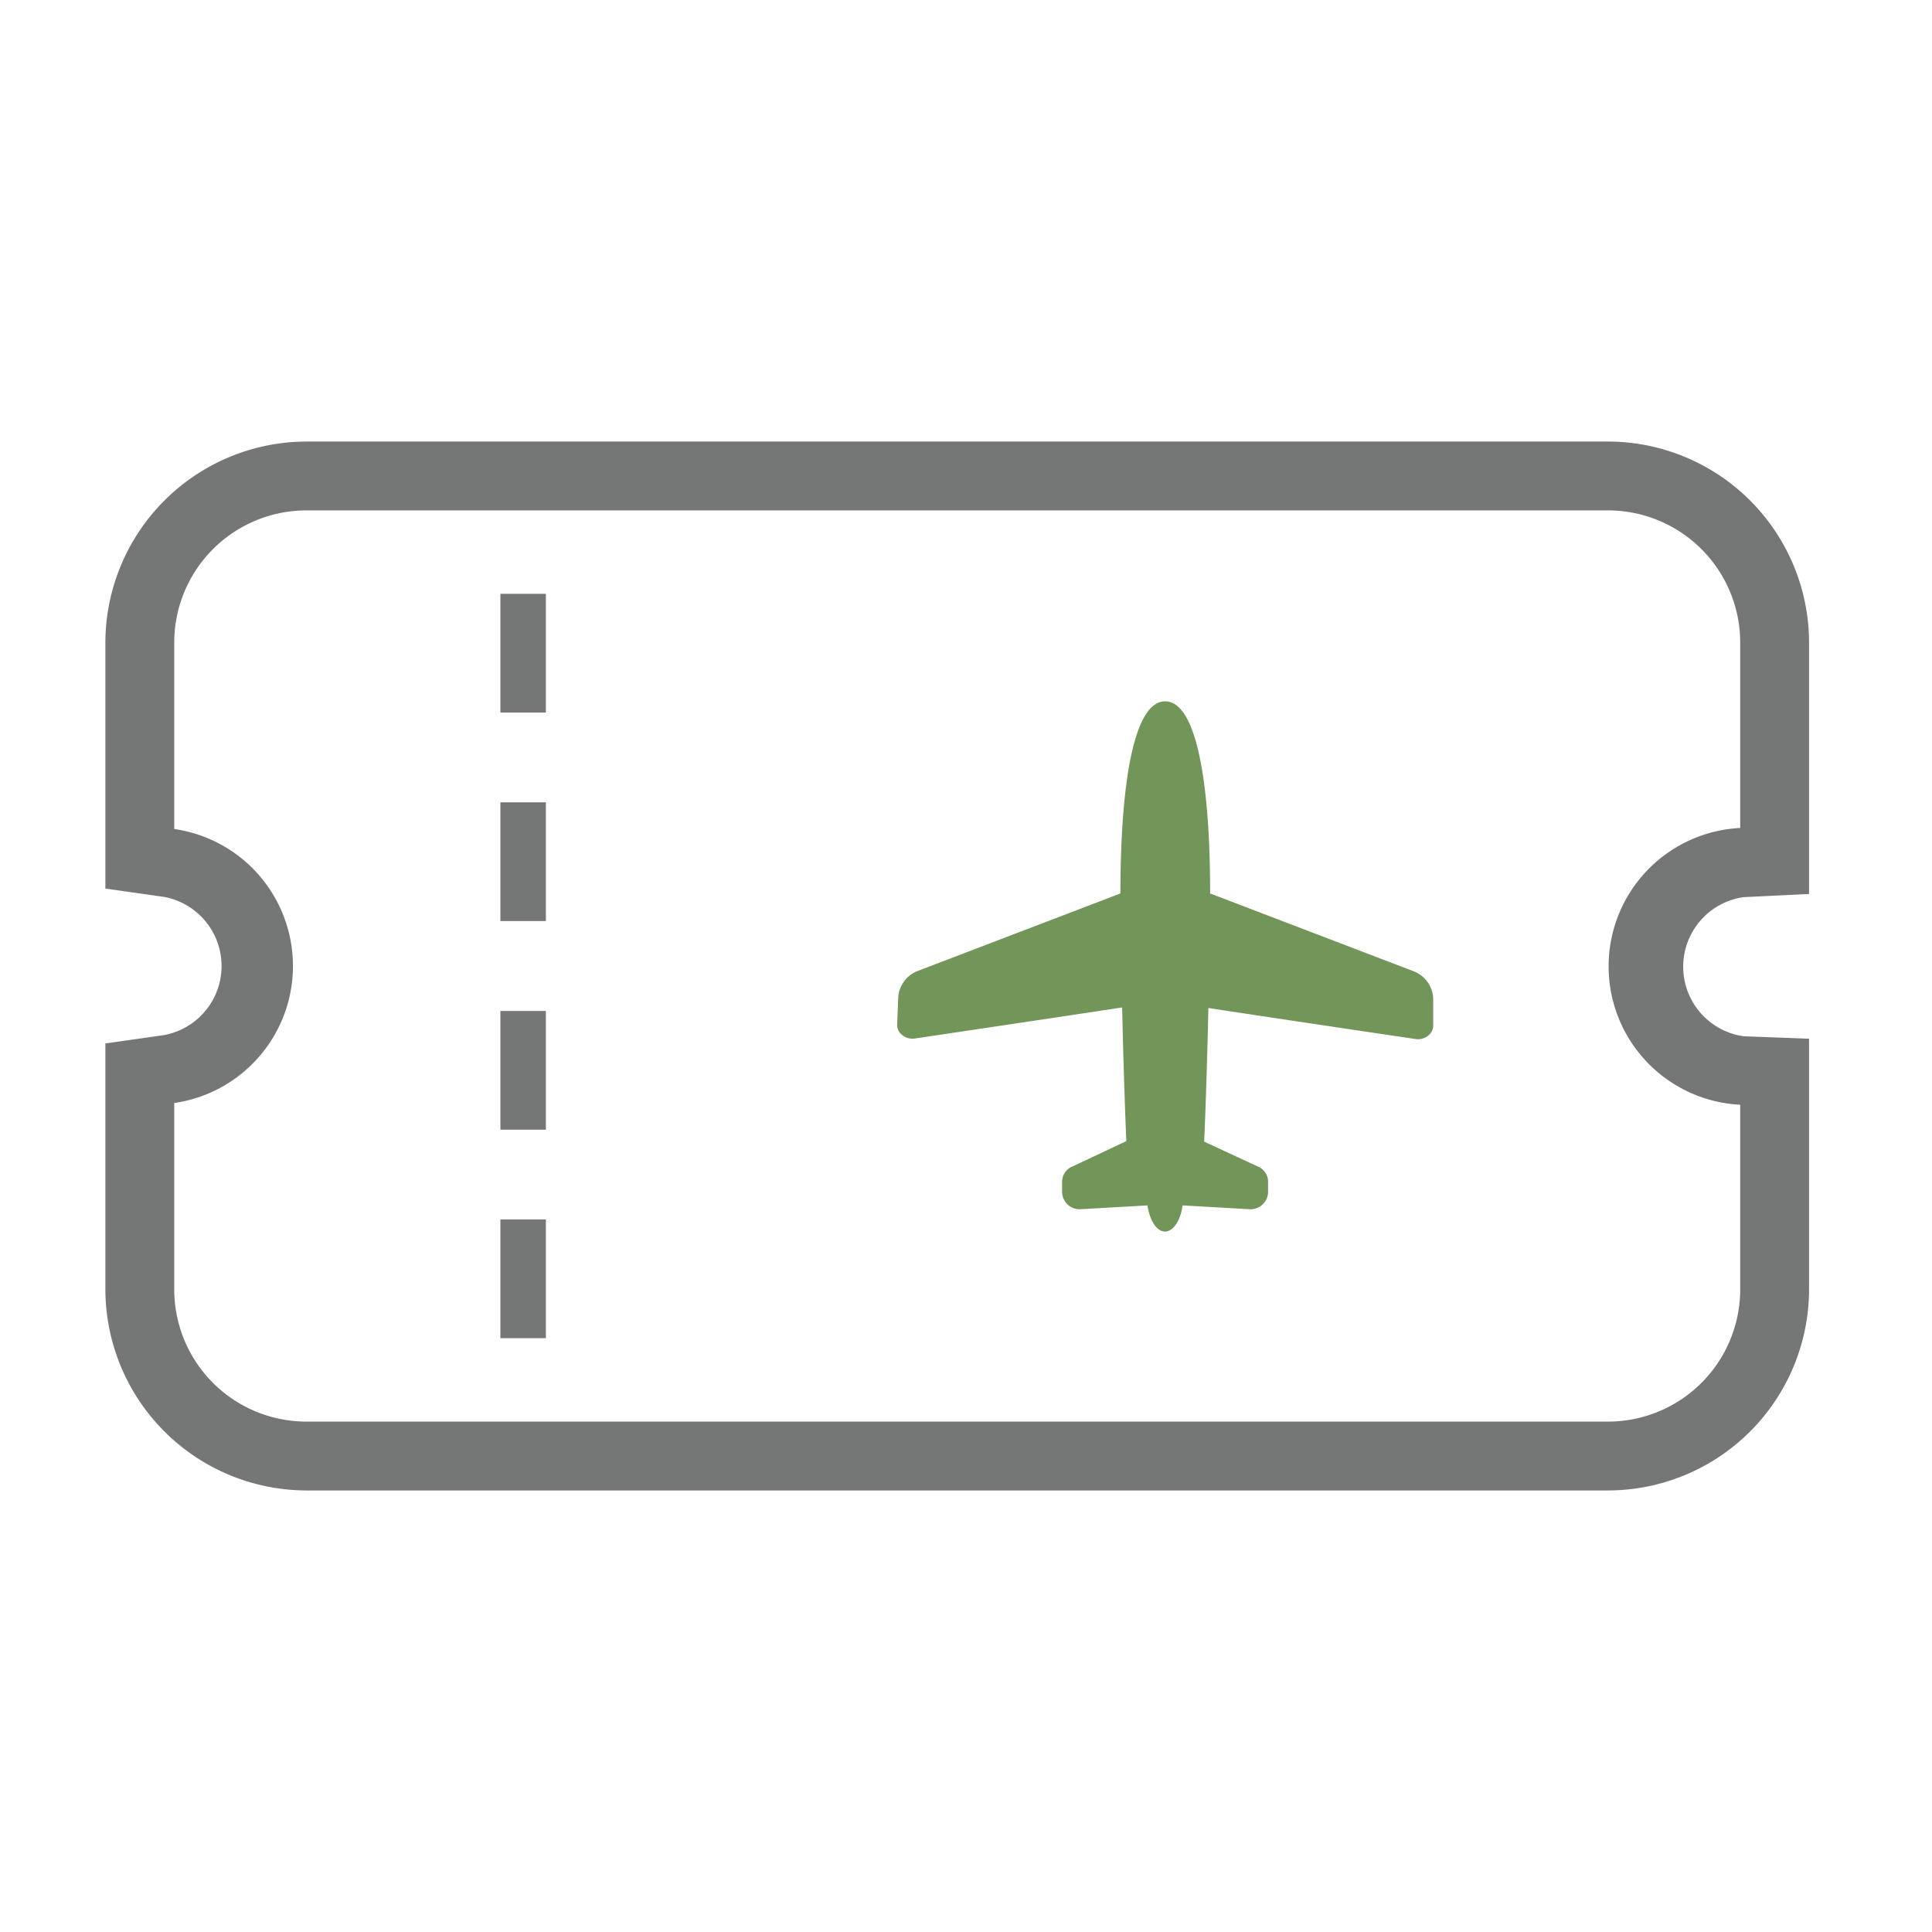 <svg xmlns="http://www.w3.org/2000/svg" viewBox="0 0 110 110"><defs><style>.cls-1{fill:#72955a;}.cls-2{fill:#757777;}</style></defs><g id="レイヤー_4" data-name="レイヤー 4"><path class="cls-1" d="M80.46,55.29,68.9,50.87c0-6.47-.81-10.94-2.56-10.94S63.8,44.4,63.79,50.87L52.23,55.29a1.74,1.74,0,0,0-1.09,1.51l-.06,1.54a.71.71,0,0,0,.3.6.92.92,0,0,0,.7.19s9-1.34,11.81-1.77c.11,4.89.24,7.61.24,7.61l-3.06,1.44a.94.94,0,0,0-.6.88v.56a1,1,0,0,0,1,1l3.86-.22c.13.86.53,1.49,1,1.49s.89-.63,1-1.49l3.87.22a1,1,0,0,0,1-1v-.56a.94.94,0,0,0-.6-.88L68.56,65s.13-2.72.24-7.61c2.76.43,11.81,1.77,11.81,1.77a.92.92,0,0,0,.7-.19.73.73,0,0,0,.29-.6l0-1.54A1.74,1.74,0,0,0,80.46,55.29Z"/><path class="cls-2" d="M91.55,25.14H17.45A11.47,11.47,0,0,0,6,36.59v14l3.36.48a4,4,0,0,1,0,7.86L6,59.41v14A11.47,11.47,0,0,0,17.45,84.86h74.1A11.46,11.46,0,0,0,103,73.41V59.14L99.27,59a4,4,0,0,1,0-7.92l3.73-.18V36.59A11.46,11.46,0,0,0,91.55,25.14Zm7.53,22a7.89,7.89,0,0,0,0,15.76V73.41a7.53,7.53,0,0,1-7.53,7.53H17.45a7.53,7.53,0,0,1-7.53-7.53V62.8a7.88,7.88,0,0,0,0-15.6V36.59a7.53,7.53,0,0,1,7.53-7.53h74.1a7.53,7.53,0,0,1,7.53,7.53V47.12Z"/><rect class="cls-2" x="28.49" y="69.43" width="2.59" height="6.76"/><rect class="cls-2" x="28.49" y="57.56" width="2.59" height="6.76"/><rect class="cls-2" x="28.49" y="45.68" width="2.59" height="6.76"/><rect class="cls-2" x="28.49" y="33.81" width="2.59" height="6.76"/></g></svg>
